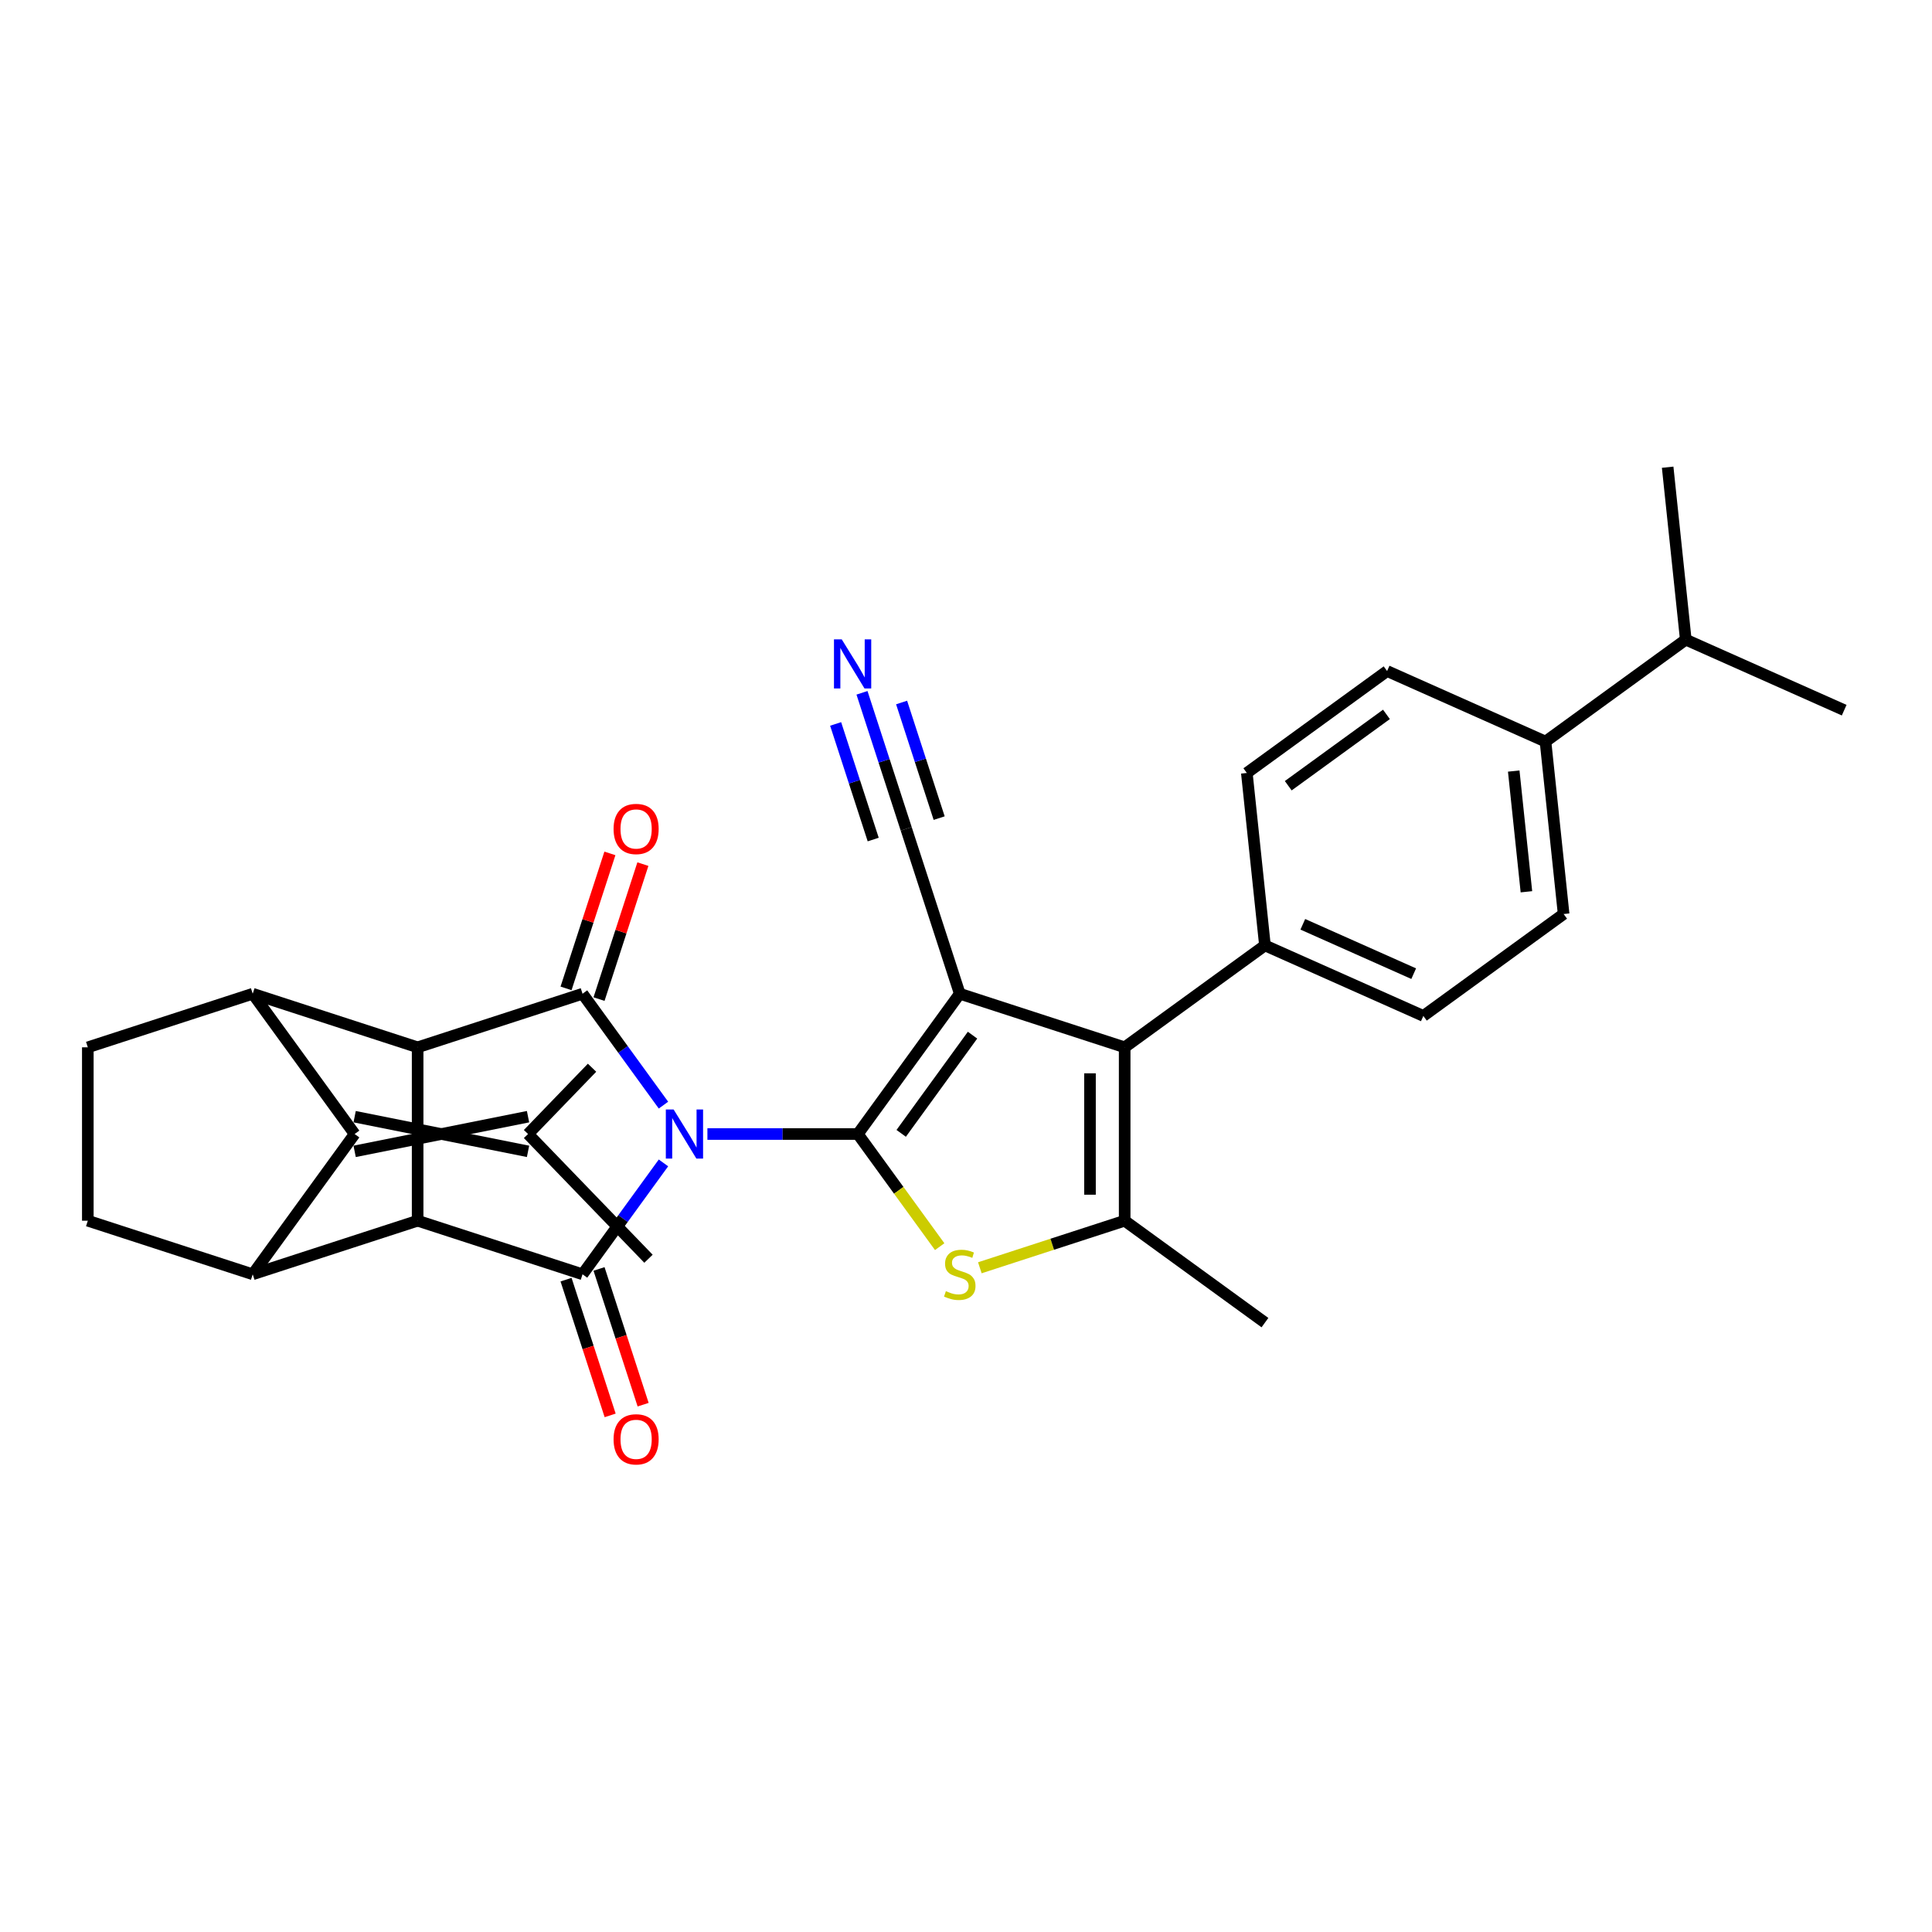 <?xml version='1.0' encoding='iso-8859-1'?>
<svg version='1.1' baseProfile='full'
              xmlns='http://www.w3.org/2000/svg'
                      xmlns:rdkit='http://www.rdkit.org/xml'
                      xmlns:xlink='http://www.w3.org/1999/xlink'
                  xml:space='preserve'
width='1000px' height='1000px' viewBox='0 0 1000 1000'>
<!-- END OF HEADER -->
<rect style='opacity:1.0;fill:#FFFFFF;stroke:none' width='1000' height='1000' x='0' y='0'> </rect>
<path class='bond-0' d='M 366.155,586.965 L 405.087,586.965' style='fill:none;fill-rule:evenodd;stroke:#0000FF;stroke-width:6px;stroke-linecap:butt;stroke-linejoin:miter;stroke-opacity:1' />
<path class='bond-0' d='M 405.087,586.965 L 444.02,586.965' style='fill:none;fill-rule:evenodd;stroke:#000000;stroke-width:6px;stroke-linecap:butt;stroke-linejoin:miter;stroke-opacity:1' />
<path class='bond-2' d='M 343.409,601.917 L 322.464,630.745' style='fill:none;fill-rule:evenodd;stroke:#0000FF;stroke-width:6px;stroke-linecap:butt;stroke-linejoin:miter;stroke-opacity:1' />
<path class='bond-2' d='M 322.464,630.745 L 301.52,659.572' style='fill:none;fill-rule:evenodd;stroke:#000000;stroke-width:6px;stroke-linecap:butt;stroke-linejoin:miter;stroke-opacity:1' />
<path class='bond-3' d='M 343.409,572.013 L 322.464,543.185' style='fill:none;fill-rule:evenodd;stroke:#0000FF;stroke-width:6px;stroke-linecap:butt;stroke-linejoin:miter;stroke-opacity:1' />
<path class='bond-3' d='M 322.464,543.185 L 301.52,514.358' style='fill:none;fill-rule:evenodd;stroke:#000000;stroke-width:6px;stroke-linecap:butt;stroke-linejoin:miter;stroke-opacity:1' />
<path class='bond-1' d='M 444.02,586.965 L 496.772,514.358' style='fill:none;fill-rule:evenodd;stroke:#000000;stroke-width:6px;stroke-linecap:butt;stroke-linejoin:miter;stroke-opacity:1' />
<path class='bond-1' d='M 466.454,586.624 L 503.381,535.799' style='fill:none;fill-rule:evenodd;stroke:#000000;stroke-width:6px;stroke-linecap:butt;stroke-linejoin:miter;stroke-opacity:1' />
<path class='bond-4' d='M 444.02,586.965 L 465.2,616.116' style='fill:none;fill-rule:evenodd;stroke:#000000;stroke-width:6px;stroke-linecap:butt;stroke-linejoin:miter;stroke-opacity:1' />
<path class='bond-4' d='M 465.2,616.116 L 486.379,645.268' style='fill:none;fill-rule:evenodd;stroke:#CCCC00;stroke-width:6px;stroke-linecap:butt;stroke-linejoin:miter;stroke-opacity:1' />
<path class='bond-7' d='M 496.772,514.358 L 582.127,542.091' style='fill:none;fill-rule:evenodd;stroke:#000000;stroke-width:6px;stroke-linecap:butt;stroke-linejoin:miter;stroke-opacity:1' />
<path class='bond-12' d='M 496.772,514.358 L 469.039,429.003' style='fill:none;fill-rule:evenodd;stroke:#000000;stroke-width:6px;stroke-linecap:butt;stroke-linejoin:miter;stroke-opacity:1' />
<path class='bond-6' d='M 301.52,659.572 L 216.165,631.839' style='fill:none;fill-rule:evenodd;stroke:#000000;stroke-width:6px;stroke-linecap:butt;stroke-linejoin:miter;stroke-opacity:1' />
<path class='bond-18' d='M 292.984,662.346 L 304.399,697.476' style='fill:none;fill-rule:evenodd;stroke:#000000;stroke-width:6px;stroke-linecap:butt;stroke-linejoin:miter;stroke-opacity:1' />
<path class='bond-18' d='M 304.399,697.476 L 315.813,732.605' style='fill:none;fill-rule:evenodd;stroke:#FF0000;stroke-width:6px;stroke-linecap:butt;stroke-linejoin:miter;stroke-opacity:1' />
<path class='bond-18' d='M 310.055,656.799 L 321.47,691.929' style='fill:none;fill-rule:evenodd;stroke:#000000;stroke-width:6px;stroke-linecap:butt;stroke-linejoin:miter;stroke-opacity:1' />
<path class='bond-18' d='M 321.47,691.929 L 332.884,727.059' style='fill:none;fill-rule:evenodd;stroke:#FF0000;stroke-width:6px;stroke-linecap:butt;stroke-linejoin:miter;stroke-opacity:1' />
<path class='bond-5' d='M 301.52,514.358 L 216.165,542.091' style='fill:none;fill-rule:evenodd;stroke:#000000;stroke-width:6px;stroke-linecap:butt;stroke-linejoin:miter;stroke-opacity:1' />
<path class='bond-19' d='M 310.055,517.131 L 321.406,482.199' style='fill:none;fill-rule:evenodd;stroke:#000000;stroke-width:6px;stroke-linecap:butt;stroke-linejoin:miter;stroke-opacity:1' />
<path class='bond-19' d='M 321.406,482.199 L 332.756,447.266' style='fill:none;fill-rule:evenodd;stroke:#FF0000;stroke-width:6px;stroke-linecap:butt;stroke-linejoin:miter;stroke-opacity:1' />
<path class='bond-19' d='M 292.984,511.584 L 304.335,476.652' style='fill:none;fill-rule:evenodd;stroke:#000000;stroke-width:6px;stroke-linecap:butt;stroke-linejoin:miter;stroke-opacity:1' />
<path class='bond-19' d='M 304.335,476.652 L 315.685,441.72' style='fill:none;fill-rule:evenodd;stroke:#FF0000;stroke-width:6px;stroke-linecap:butt;stroke-linejoin:miter;stroke-opacity:1' />
<path class='bond-9' d='M 507.165,656.196 L 544.646,644.017' style='fill:none;fill-rule:evenodd;stroke:#CCCC00;stroke-width:6px;stroke-linecap:butt;stroke-linejoin:miter;stroke-opacity:1' />
<path class='bond-9' d='M 544.646,644.017 L 582.127,631.839' style='fill:none;fill-rule:evenodd;stroke:#000000;stroke-width:6px;stroke-linecap:butt;stroke-linejoin:miter;stroke-opacity:1' />
<path class='bond-11' d='M 216.165,542.091 L 130.81,514.358' style='fill:none;fill-rule:evenodd;stroke:#000000;stroke-width:6px;stroke-linecap:butt;stroke-linejoin:miter;stroke-opacity:1' />
<path class='bond-31' d='M 216.165,542.091 L 216.165,631.839' style='fill:none;fill-rule:evenodd;stroke:#000000;stroke-width:6px;stroke-linecap:butt;stroke-linejoin:miter;stroke-opacity:1' />
<path class='bond-10' d='M 216.165,631.839 L 130.81,659.572' style='fill:none;fill-rule:evenodd;stroke:#000000;stroke-width:6px;stroke-linecap:butt;stroke-linejoin:miter;stroke-opacity:1' />
<path class='bond-17' d='M 582.127,542.091 L 654.735,489.339' style='fill:none;fill-rule:evenodd;stroke:#000000;stroke-width:6px;stroke-linecap:butt;stroke-linejoin:miter;stroke-opacity:1' />
<path class='bond-33' d='M 582.127,542.091 L 582.127,631.839' style='fill:none;fill-rule:evenodd;stroke:#000000;stroke-width:6px;stroke-linecap:butt;stroke-linejoin:miter;stroke-opacity:1' />
<path class='bond-33' d='M 564.178,555.553 L 564.178,618.377' style='fill:none;fill-rule:evenodd;stroke:#000000;stroke-width:6px;stroke-linecap:butt;stroke-linejoin:miter;stroke-opacity:1' />
<path class='bond-8' d='M 183.562,586.965 L 130.81,514.358' style='fill:none;fill-rule:evenodd;stroke:#000000;stroke-width:6px;stroke-linecap:butt;stroke-linejoin:miter;stroke-opacity:1' />
<path class='bond-16' d='M 183.562,595.94 L 273.31,577.99' style='fill:none;fill-rule:evenodd;stroke:#000000;stroke-width:6px;stroke-linecap:butt;stroke-linejoin:miter;stroke-opacity:1' />
<path class='bond-16' d='M 183.562,577.99 L 273.31,595.94' style='fill:none;fill-rule:evenodd;stroke:#000000;stroke-width:6px;stroke-linecap:butt;stroke-linejoin:miter;stroke-opacity:1' />
<path class='bond-32' d='M 183.562,586.965 L 130.81,659.572' style='fill:none;fill-rule:evenodd;stroke:#000000;stroke-width:6px;stroke-linecap:butt;stroke-linejoin:miter;stroke-opacity:1' />
<path class='bond-25' d='M 582.127,631.839 L 654.735,684.591' style='fill:none;fill-rule:evenodd;stroke:#000000;stroke-width:6px;stroke-linecap:butt;stroke-linejoin:miter;stroke-opacity:1' />
<path class='bond-13' d='M 130.81,659.572 L 45.455,631.839' style='fill:none;fill-rule:evenodd;stroke:#000000;stroke-width:6px;stroke-linecap:butt;stroke-linejoin:miter;stroke-opacity:1' />
<path class='bond-14' d='M 130.81,514.358 L 45.455,542.091' style='fill:none;fill-rule:evenodd;stroke:#000000;stroke-width:6px;stroke-linecap:butt;stroke-linejoin:miter;stroke-opacity:1' />
<path class='bond-15' d='M 469.039,429.003 L 457.601,393.801' style='fill:none;fill-rule:evenodd;stroke:#000000;stroke-width:6px;stroke-linecap:butt;stroke-linejoin:miter;stroke-opacity:1' />
<path class='bond-15' d='M 457.601,393.801 L 446.163,358.599' style='fill:none;fill-rule:evenodd;stroke:#0000FF;stroke-width:6px;stroke-linecap:butt;stroke-linejoin:miter;stroke-opacity:1' />
<path class='bond-15' d='M 486.11,423.456 L 476.388,393.534' style='fill:none;fill-rule:evenodd;stroke:#000000;stroke-width:6px;stroke-linecap:butt;stroke-linejoin:miter;stroke-opacity:1' />
<path class='bond-15' d='M 476.388,393.534 L 466.666,363.613' style='fill:none;fill-rule:evenodd;stroke:#0000FF;stroke-width:6px;stroke-linecap:butt;stroke-linejoin:miter;stroke-opacity:1' />
<path class='bond-15' d='M 451.968,434.549 L 442.246,404.628' style='fill:none;fill-rule:evenodd;stroke:#000000;stroke-width:6px;stroke-linecap:butt;stroke-linejoin:miter;stroke-opacity:1' />
<path class='bond-15' d='M 442.246,404.628 L 432.524,374.707' style='fill:none;fill-rule:evenodd;stroke:#0000FF;stroke-width:6px;stroke-linecap:butt;stroke-linejoin:miter;stroke-opacity:1' />
<path class='bond-34' d='M 45.455,631.839 L 45.455,542.091' style='fill:none;fill-rule:evenodd;stroke:#000000;stroke-width:6px;stroke-linecap:butt;stroke-linejoin:miter;stroke-opacity:1' />
<path class='bond-27' d='M 273.31,586.965 L 306.444,552.657' style='fill:none;fill-rule:evenodd;stroke:#000000;stroke-width:6px;stroke-linecap:butt;stroke-linejoin:miter;stroke-opacity:1' />
<path class='bond-28' d='M 273.31,586.965 L 335.657,651.521' style='fill:none;fill-rule:evenodd;stroke:#000000;stroke-width:6px;stroke-linecap:butt;stroke-linejoin:miter;stroke-opacity:1' />
<path class='bond-21' d='M 654.735,489.339 L 645.354,400.083' style='fill:none;fill-rule:evenodd;stroke:#000000;stroke-width:6px;stroke-linecap:butt;stroke-linejoin:miter;stroke-opacity:1' />
<path class='bond-22' d='M 654.735,489.339 L 736.723,525.842' style='fill:none;fill-rule:evenodd;stroke:#000000;stroke-width:6px;stroke-linecap:butt;stroke-linejoin:miter;stroke-opacity:1' />
<path class='bond-22' d='M 674.334,478.417 L 731.726,503.969' style='fill:none;fill-rule:evenodd;stroke:#000000;stroke-width:6px;stroke-linecap:butt;stroke-linejoin:miter;stroke-opacity:1' />
<path class='bond-20' d='M 799.949,383.834 L 809.331,473.09' style='fill:none;fill-rule:evenodd;stroke:#000000;stroke-width:6px;stroke-linecap:butt;stroke-linejoin:miter;stroke-opacity:1' />
<path class='bond-20' d='M 783.505,399.099 L 790.072,461.578' style='fill:none;fill-rule:evenodd;stroke:#000000;stroke-width:6px;stroke-linecap:butt;stroke-linejoin:miter;stroke-opacity:1' />
<path class='bond-26' d='M 799.949,383.834 L 872.557,331.082' style='fill:none;fill-rule:evenodd;stroke:#000000;stroke-width:6px;stroke-linecap:butt;stroke-linejoin:miter;stroke-opacity:1' />
<path class='bond-35' d='M 799.949,383.834 L 717.961,347.33' style='fill:none;fill-rule:evenodd;stroke:#000000;stroke-width:6px;stroke-linecap:butt;stroke-linejoin:miter;stroke-opacity:1' />
<path class='bond-24' d='M 645.354,400.083 L 717.961,347.33' style='fill:none;fill-rule:evenodd;stroke:#000000;stroke-width:6px;stroke-linecap:butt;stroke-linejoin:miter;stroke-opacity:1' />
<path class='bond-24' d='M 666.795,406.691 L 717.62,369.765' style='fill:none;fill-rule:evenodd;stroke:#000000;stroke-width:6px;stroke-linecap:butt;stroke-linejoin:miter;stroke-opacity:1' />
<path class='bond-23' d='M 736.723,525.842 L 809.331,473.09' style='fill:none;fill-rule:evenodd;stroke:#000000;stroke-width:6px;stroke-linecap:butt;stroke-linejoin:miter;stroke-opacity:1' />
<path class='bond-29' d='M 872.557,331.082 L 954.545,367.585' style='fill:none;fill-rule:evenodd;stroke:#000000;stroke-width:6px;stroke-linecap:butt;stroke-linejoin:miter;stroke-opacity:1' />
<path class='bond-30' d='M 872.557,331.082 L 863.176,241.826' style='fill:none;fill-rule:evenodd;stroke:#000000;stroke-width:6px;stroke-linecap:butt;stroke-linejoin:miter;stroke-opacity:1' />
<path  class='atom-0' d='M 348.654 574.257
L 356.983 587.719
Q 357.808 589.047, 359.137 591.452
Q 360.465 593.858, 360.537 594.001
L 360.537 574.257
L 363.911 574.257
L 363.911 599.673
L 360.429 599.673
L 351.49 584.955
Q 350.449 583.232, 349.336 581.257
Q 348.259 579.283, 347.936 578.672
L 347.936 599.673
L 344.633 599.673
L 344.633 574.257
L 348.654 574.257
' fill='#0000FF'/>
<path  class='atom-5' d='M 489.592 668.296
Q 489.88 668.404, 491.064 668.906
Q 492.249 669.409, 493.541 669.732
Q 494.87 670.019, 496.162 670.019
Q 498.567 670.019, 499.967 668.87
Q 501.367 667.686, 501.367 665.639
Q 501.367 664.239, 500.649 663.378
Q 499.967 662.516, 498.89 662.049
Q 497.813 661.583, 496.018 661.044
Q 493.757 660.362, 492.393 659.716
Q 491.064 659.07, 490.095 657.706
Q 489.162 656.341, 489.162 654.044
Q 489.162 650.849, 491.316 648.874
Q 493.505 646.9, 497.813 646.9
Q 500.757 646.9, 504.096 648.3
L 503.27 651.064
Q 500.219 649.808, 497.921 649.808
Q 495.444 649.808, 494.08 650.849
Q 492.716 651.854, 492.752 653.613
Q 492.752 654.977, 493.434 655.803
Q 494.152 656.629, 495.157 657.095
Q 496.198 657.562, 497.921 658.101
Q 500.219 658.819, 501.583 659.537
Q 502.947 660.254, 503.916 661.726
Q 504.921 663.162, 504.921 665.639
Q 504.921 669.157, 502.552 671.06
Q 500.219 672.927, 496.306 672.927
Q 494.044 672.927, 492.321 672.424
Q 490.633 671.958, 488.623 671.132
L 489.592 668.296
' fill='#CCCC00'/>
<path  class='atom-16' d='M 435.687 330.939
L 444.016 344.401
Q 444.841 345.73, 446.169 348.135
Q 447.498 350.54, 447.57 350.684
L 447.57 330.939
L 450.944 330.939
L 450.944 356.356
L 447.462 356.356
L 438.523 341.637
Q 437.482 339.914, 436.369 337.939
Q 435.292 335.965, 434.969 335.355
L 434.969 356.356
L 431.666 356.356
L 431.666 330.939
L 435.687 330.939
' fill='#0000FF'/>
<path  class='atom-19' d='M 317.586 744.999
Q 317.586 738.896, 320.602 735.486
Q 323.617 732.076, 329.253 732.076
Q 334.89 732.076, 337.905 735.486
Q 340.921 738.896, 340.921 744.999
Q 340.921 751.174, 337.869 754.692
Q 334.818 758.174, 329.253 758.174
Q 323.653 758.174, 320.602 754.692
Q 317.586 751.21, 317.586 744.999
M 329.253 755.302
Q 333.131 755.302, 335.213 752.718
Q 337.331 750.097, 337.331 744.999
Q 337.331 740.009, 335.213 737.496
Q 333.131 734.948, 329.253 734.948
Q 325.376 734.948, 323.258 737.46
Q 321.176 739.973, 321.176 744.999
Q 321.176 750.133, 323.258 752.718
Q 325.376 755.302, 329.253 755.302
' fill='#FF0000'/>
<path  class='atom-20' d='M 317.586 429.074
Q 317.586 422.971, 320.602 419.561
Q 323.617 416.151, 329.253 416.151
Q 334.89 416.151, 337.905 419.561
Q 340.921 422.971, 340.921 429.074
Q 340.921 435.249, 337.869 438.767
Q 334.818 442.249, 329.253 442.249
Q 323.653 442.249, 320.602 438.767
Q 317.586 435.285, 317.586 429.074
M 329.253 439.377
Q 333.131 439.377, 335.213 436.793
Q 337.331 434.172, 337.331 429.074
Q 337.331 424.084, 335.213 421.571
Q 333.131 419.023, 329.253 419.023
Q 325.376 419.023, 323.258 421.536
Q 321.176 424.048, 321.176 429.074
Q 321.176 434.208, 323.258 436.793
Q 325.376 439.377, 329.253 439.377
' fill='#FF0000'/>
</svg>

